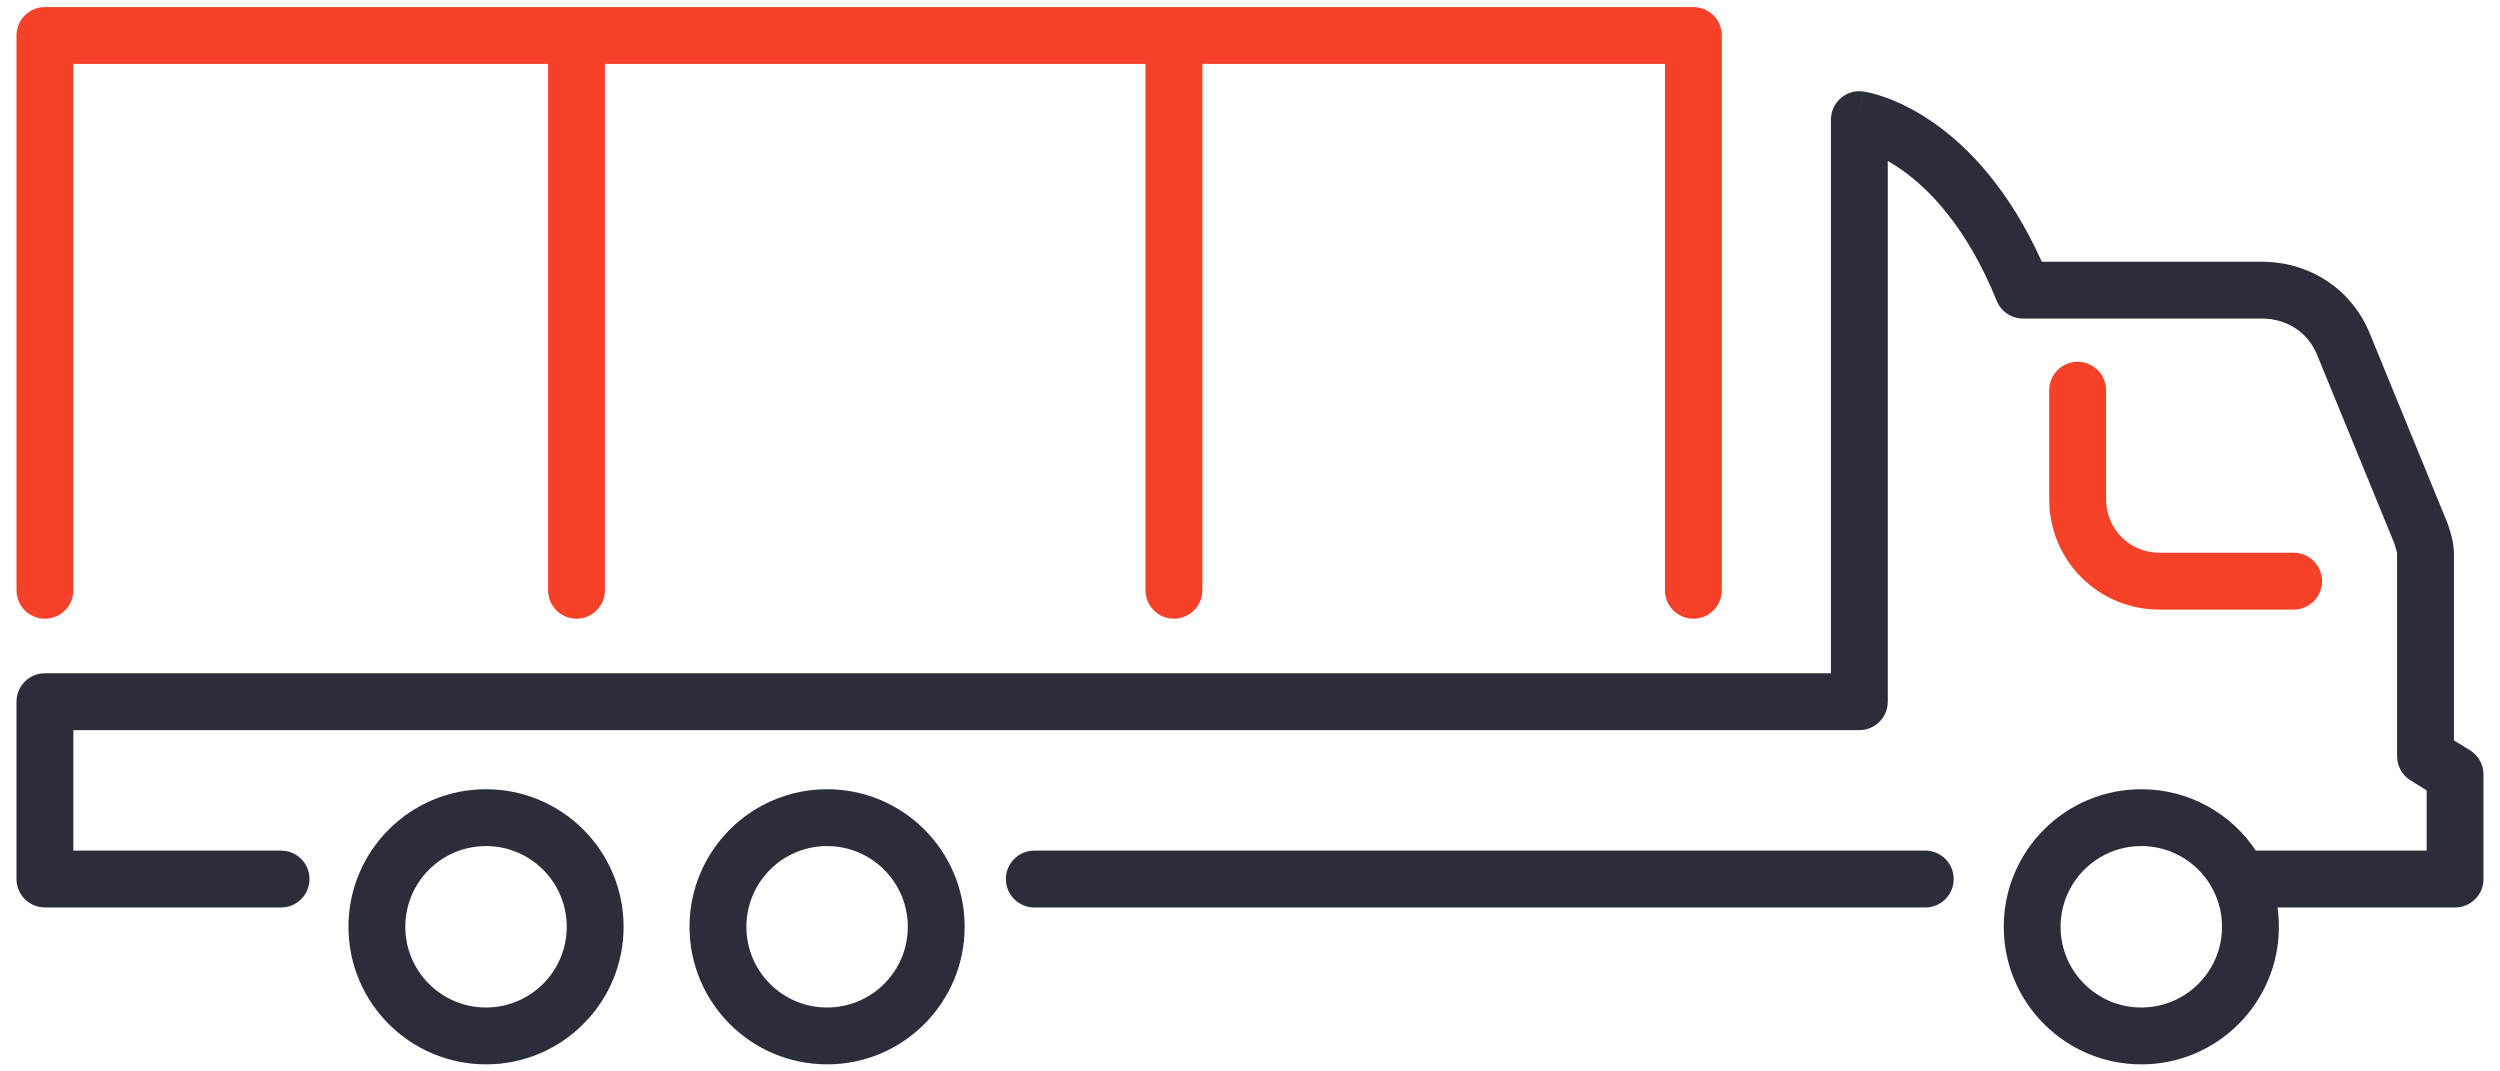 <svg width="98" height="42" viewBox="0 0 98 42" fill="none" xmlns="http://www.w3.org/2000/svg">
    <path fill-rule="evenodd" clip-rule="evenodd" d="M73.037 3.585L72.887 4.689C73.037 3.585 73.038 3.585 73.039 3.585L73.041 3.586L73.044 3.586L73.053 3.587L73.074 3.591C73.09 3.593 73.11 3.597 73.134 3.601C73.181 3.61 73.243 3.622 73.318 3.64C73.468 3.676 73.671 3.732 73.916 3.82C74.406 3.997 75.063 4.299 75.797 4.812C77.168 5.768 78.759 7.425 80.039 10.26H88.663C90.522 10.26 92.191 11.318 92.904 13.094L92.906 13.099L95.933 20.488C95.942 20.511 95.951 20.535 95.959 20.558L95.973 20.6C96.053 20.839 96.194 21.259 96.194 21.713V29.023L96.823 29.41C97.152 29.612 97.353 29.971 97.353 30.358V34.458C97.353 35.074 96.854 35.572 96.239 35.572H89.279C89.314 35.82 89.332 36.073 89.332 36.33C89.332 39.308 86.917 41.723 83.939 41.723C80.961 41.723 78.547 39.308 78.547 36.33C78.547 33.352 80.961 30.938 83.939 30.938C85.813 30.938 87.464 31.894 88.43 33.344H95.125V30.981L94.496 30.594C94.167 30.392 93.966 30.032 93.966 29.645V21.713C93.966 21.661 93.948 21.575 93.857 21.298L90.841 13.935L90.837 13.927C90.479 13.032 89.655 12.488 88.663 12.488H79.304C78.851 12.488 78.442 12.213 78.272 11.793C77.1 8.906 75.628 7.411 74.522 6.639C74.339 6.511 74.164 6.402 74.001 6.309V27.506C74.001 28.122 73.502 28.62 72.887 28.62H2.875V33.344H11.019C11.635 33.344 12.133 33.843 12.133 34.458C12.133 35.074 11.635 35.572 11.019 35.572H1.761C1.146 35.572 0.647 35.074 0.647 34.458V27.506C0.647 26.891 1.146 26.392 1.761 26.392H71.773V4.689C71.773 4.367 71.912 4.061 72.154 3.85C72.397 3.638 72.719 3.542 73.037 3.585ZM39.43 34.459C39.43 33.843 39.929 33.344 40.544 33.344L75.471 33.344C76.087 33.344 76.585 33.843 76.585 34.459C76.585 35.074 76.087 35.573 75.471 35.573L40.544 35.573C39.929 35.573 39.43 35.074 39.43 34.459ZM80.775 36.33C80.775 34.583 82.192 33.166 83.939 33.166C85.687 33.166 87.103 34.583 87.103 36.33C87.103 38.078 85.687 39.494 83.939 39.494C82.192 39.494 80.775 38.078 80.775 36.33ZM19.052 33.166C17.305 33.166 15.888 34.583 15.888 36.33C15.888 38.078 17.305 39.494 19.052 39.494C20.8 39.494 22.216 38.078 22.216 36.33C22.216 34.583 20.8 33.166 19.052 33.166ZM13.66 36.33C13.66 33.352 16.074 30.938 19.052 30.938C22.03 30.938 24.445 33.352 24.445 36.33C24.445 39.308 22.03 41.723 19.052 41.723C16.074 41.723 13.66 39.308 13.66 36.33ZM29.258 36.33C29.258 34.583 30.674 33.166 32.422 33.166C34.169 33.166 35.586 34.583 35.586 36.33C35.586 38.078 34.169 39.494 32.422 39.494C30.674 39.494 29.258 38.078 29.258 36.33ZM32.422 30.938C29.444 30.938 27.029 33.352 27.029 36.33C27.029 39.308 29.444 41.723 32.422 41.723C35.4 41.723 37.814 39.308 37.814 36.33C37.814 33.352 35.4 30.938 32.422 30.938Z" fill="#2B2E3A"/>
    <path fill-rule="evenodd" clip-rule="evenodd" d="M1.761 0.277C1.146 0.277 0.647 0.776 0.647 1.391V23.139C0.647 23.754 1.146 24.253 1.761 24.253C2.376 24.253 2.875 23.754 2.875 23.139V2.505H21.484V23.139C21.484 23.754 21.983 24.253 22.598 24.253C23.214 24.253 23.712 23.754 23.712 23.139V2.505H44.903V23.139C44.903 23.754 45.402 24.253 46.017 24.253C46.633 24.253 47.131 23.754 47.131 23.139V2.505H65.266V23.139C65.266 23.754 65.765 24.253 66.38 24.253C66.996 24.253 67.495 23.754 67.495 23.139V1.391C67.495 0.776 66.996 0.277 66.38 0.277H1.761ZM82.558 15.296C82.558 14.68 82.059 14.181 81.443 14.181C80.828 14.181 80.329 14.68 80.329 15.296V19.574C80.329 21.972 82.254 23.897 84.652 23.897H89.911C90.526 23.897 91.025 23.398 91.025 22.782C91.025 22.167 90.526 21.668 89.911 21.668H84.652C83.485 21.668 82.558 20.741 82.558 19.574V15.296Z" fill="#F54129"/>
</svg>